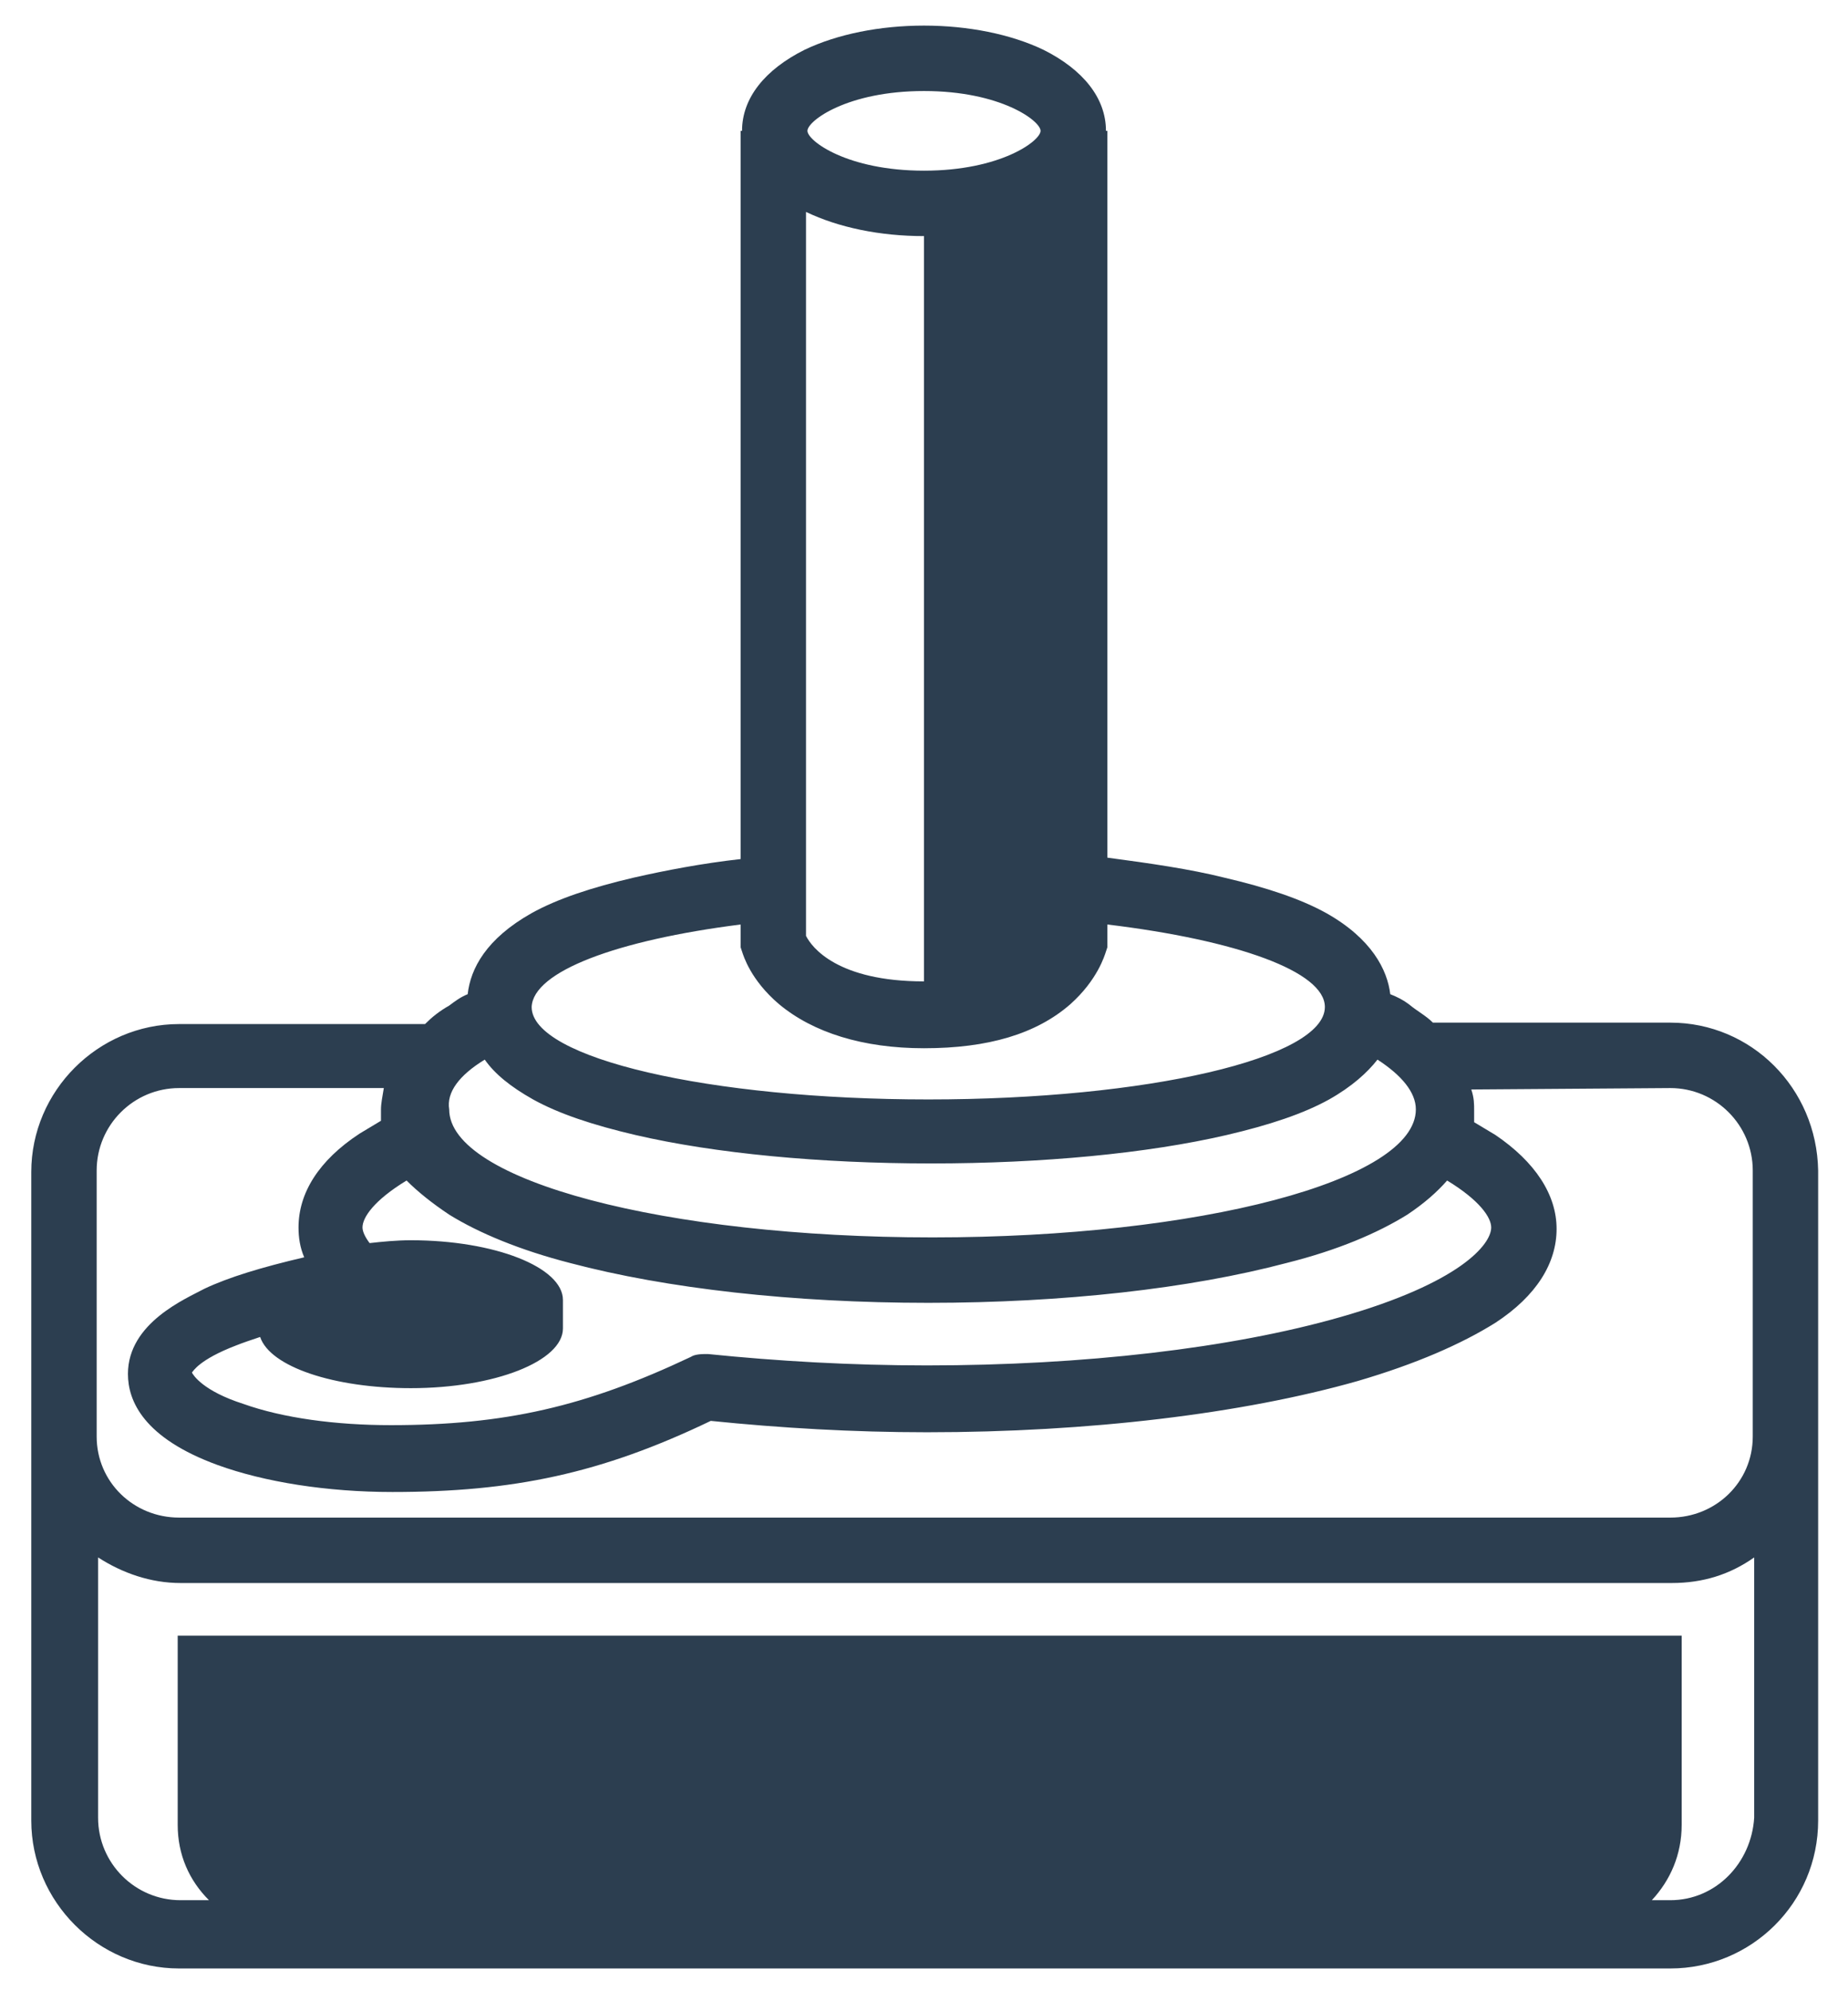 <?xml version="1.0" encoding="utf-8"?>
<!-- Generator: Adobe Illustrator 21.1.0, SVG Export Plug-In . SVG Version: 6.00 Build 0)  -->
<svg version="1.0" id="Layer_1" xmlns="http://www.w3.org/2000/svg" xmlns:xlink="http://www.w3.org/1999/xlink" x="0px" y="0px"
	 viewBox="0 0 130 140" style="enable-background:new 0 0 130 140;" xml:space="preserve">
<style type="text/css">
	.st0{fill:#2C3E50;}
</style>
<path class="st0" d="M117.5,71.9h-10.3c0,0,0,0,0,0h-6.4c-0.5-0.5-1.1-0.8-1.7-1.3c-0.4-0.3-0.8-0.5-1.3-0.7
	c-0.2-1.7-1.3-3.9-4.5-5.7c-1.8-1-4.2-1.8-7.2-2.5c-2.4-0.6-5.2-1-8.2-1.4V9.2h-0.1c0-2.3-1.6-4.3-4.4-5.7c-2.3-1.1-5.3-1.7-8.4-1.7
	s-6.1,0.6-8.4,1.7c-2.8,1.4-4.4,3.4-4.4,5.7h-0.1v51.2c-2.7,0.3-5.3,0.8-7.5,1.3c-3,0.7-5.4,1.5-7.2,2.5c-3.2,1.8-4.3,3.9-4.5,5.7
	c-0.5,0.2-0.9,0.5-1.3,0.8c-0.7,0.4-1.2,0.8-1.7,1.3h-0.1c0,0,0,0,0,0H12.6c-5.7,0-10.4,4.7-10.4,10.4v45.6
	c0,5.7,4.7,10.4,10.4,10.4h104.9c5.7,0,10.4-4.6,10.4-10.4V82.3C127.8,76.5,123.2,71.9,117.5,71.9z M117.5,76.5
	c3.2,0,5.8,2.6,5.8,5.8V101c0,3.2-2.6,5.7-5.8,5.7H12.6c-3.2,0-5.8-2.5-5.8-5.7V82.3c0-3.2,2.6-5.8,5.8-5.8h14.4
	c-0.1,0.6-0.2,1.1-0.2,1.5c0,0.3,0,0.5,0,0.8c-0.5,0.3-1,0.6-1.5,0.9c-2.9,1.9-4.3,4.2-4.3,6.6c0,0.7,0.1,1.4,0.4,2.1
	c-3,0.7-5.3,1.4-7,2.2C13.1,91.3,9,93,9,96.6c0,1.9,1.1,4.5,6.3,6.4c3.3,1.2,7.7,1.9,12.3,1.9c8.5,0,14.7-1.3,22.4-5
	c4.9,0.5,10,0.8,15.2,0.8c11.4,0,22.2-1.3,30.3-3.6c4.1-1.2,7.3-2.6,9.7-4.1c2.9-1.9,4.3-4.2,4.3-6.6s-1.5-4.7-4.3-6.6
	c-0.5-0.3-1-0.6-1.5-0.9c0-0.3,0-0.6,0-0.8c0-0.5,0-0.9-0.2-1.5L117.5,76.5L117.5,76.5z M65,6.4c5.4,0,8.2,2.1,8.2,2.8
	s-2.8,2.8-8.2,2.8s-8.2-2.1-8.2-2.8S59.6,6.4,65,6.4z M56.7,14.9c2.3,1.1,5.2,1.7,8.3,1.7V69c-6.1,0-7.9-2.4-8.3-3.2V14.9z M52.1,65
	v1.6l0.1,0.3c0.1,0.3,0.6,2,2.6,3.7c2.4,2,5.9,3.1,10.2,3.1c4.5,0,7.9-1,10.3-3.1c1.9-1.7,2.4-3.4,2.5-3.7l0.1-0.3v-1.6
	c9.1,1.1,15.3,3.3,15.3,5.8c0,3.6-12.5,6.5-27.9,6.5s-27.9-2.9-27.9-6.5C37.5,68.3,43.4,66.1,52.1,65z M34.1,74.5
	c0.7,1,1.8,1.9,3.4,2.8c1.8,1,4.2,1.8,7.2,2.5c5.6,1.3,13,2,20.8,2s15.2-0.7,20.8-2c3-0.7,5.4-1.5,7.2-2.5c1.6-0.9,2.7-1.9,3.4-2.8
	c1.7,1.1,2.7,2.3,2.7,3.5c0,5-15.2,9-34,9s-34-4-34-9C31.4,76.8,32.3,75.6,34.1,74.5z M31.6,85.4c2.1,1.3,5,2.5,8.5,3.4
	c6.8,1.8,15.7,2.8,25.2,2.8s18.4-1,25.2-2.8c3.6-0.9,6.4-2.1,8.5-3.4c1.2-0.8,2.1-1.6,2.8-2.4c2.3,1.4,3.1,2.6,3.1,3.3
	c0,1.2-2.2,3.9-10.6,6.3c-7.7,2.2-18.1,3.4-29.1,3.4c-5.3,0-10.5-0.3-15.4-0.8c-0.4,0-0.9,0-1.2,0.2c-7.4,3.5-13.1,4.8-21.1,4.8
	c-3.9,0-7.6-0.5-10.4-1.5c-2.8-0.9-3.5-2-3.6-2.2c0.1-0.1,0.5-0.9,3.1-1.9c0.5-0.2,1.1-0.4,1.7-0.6c0.7,2.1,5.2,3.6,10.6,3.6
	c5.9,0,10.7-1.9,10.7-4.2v-2c0-2.3-4.8-4.2-10.7-4.2c-1,0-2,0.1-2.9,0.2c-0.3-0.4-0.5-0.8-0.5-1.1c0-0.7,0.8-1.9,3.1-3.3
	C29.4,83.8,30.4,84.6,31.6,85.4z M117.5,133.6h-1.3c1.3-1.4,2.1-3.2,2.1-5.3V115c-0.3,0-0.6,0-0.9,0H12.6c0,0-0.1,0-0.1,0v13.3
	c0,2.1,0.8,3.9,2.2,5.3h-2c-3.2,0-5.8-2.6-5.8-5.8v-18.3c1.7,1.1,3.7,1.8,5.8,1.8h104.9c2.2,0,4.1-0.6,5.8-1.8v18.3
	C123.2,131,120.7,133.6,117.5,133.6z"/>
</svg>
